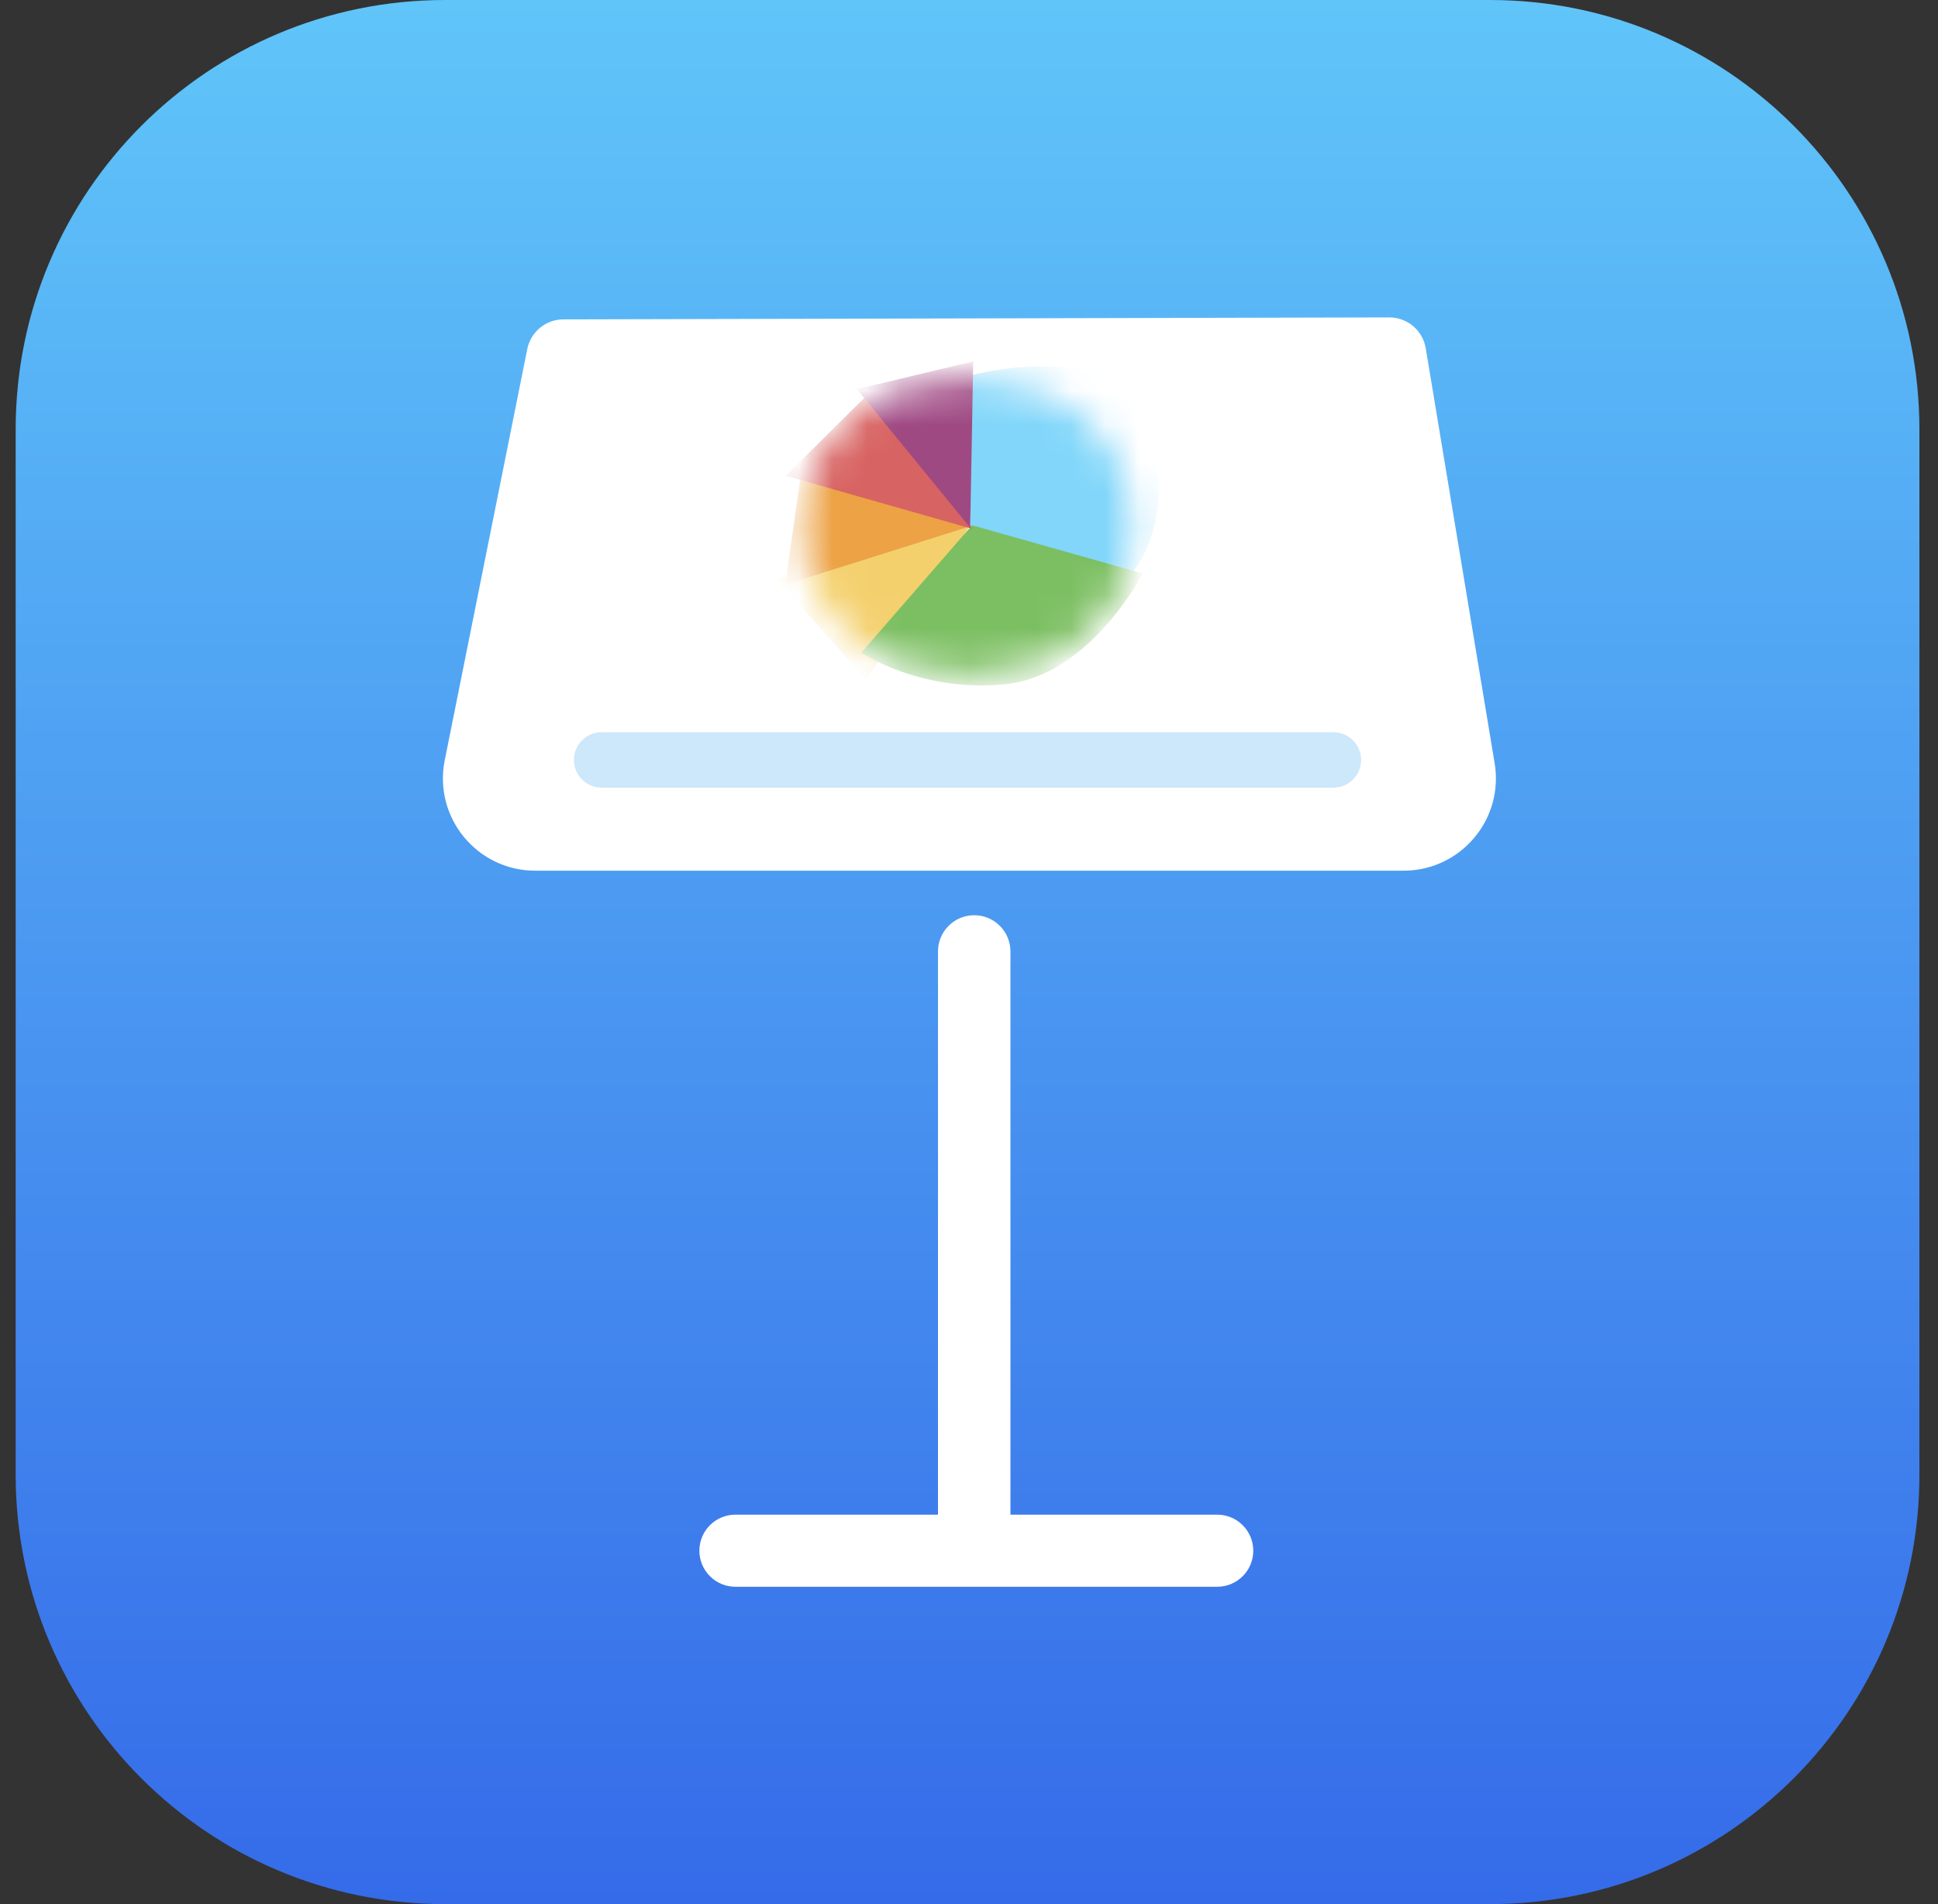 <svg width="57" height="56" viewBox="0 0 57 56" fill="none" xmlns="http://www.w3.org/2000/svg">
<rect x="0" y="0" width="57" height="56" fill="#333333" stroke="none"/>
<path d="M43.825 56H13.089C6.113 56 0.461 50.347 0.461 43.372V12.628C0.461 5.653 6.113 0 13.089 0H43.825C50.8 0 56.453 5.653 56.453 12.628V43.364C56.461 50.339 50.8 56 43.825 56Z" fill="url(#paint0_linear_3532_23334)"/>
<path d="M13.081 22.358L15.508 10.265C15.61 9.759 16.054 9.394 16.57 9.393L40.86 9.335C41.392 9.334 41.847 9.719 41.934 10.244L43.96 22.447C44.235 24.102 42.959 25.607 41.282 25.607H15.742C14.028 25.607 12.743 24.038 13.081 22.358Z" fill="white"/>
<path d="M28.654 26.917C29.242 26.917 29.719 27.394 29.719 27.982V44.546H35.8C36.386 44.546 36.861 45.021 36.861 45.606C36.861 46.192 36.386 46.667 35.8 46.667H21.63C21.045 46.667 20.57 46.192 20.57 45.606C20.57 45.021 21.045 44.546 21.63 44.546H27.588V27.982C27.588 27.394 28.065 26.917 28.654 26.917Z" fill="white"/>
<path d="M17.695 22.35H39.218" stroke="#CDE7FB" stroke-width="1.629" stroke-linecap="round"/>
<mask id="mask0_3532_23334" style="mask-type:alpha" maskUnits="userSpaceOnUse" x="23" y="11" width="11" height="9">
<ellipse cx="28.456" cy="15.496" rx="4.828" ry="4.363" fill="#D9D9D9"/>
</mask>
<g mask="url(#mask0_3532_23334)">
<path d="M22.822 17.031L28.552 15.43L25.478 19.978L22.822 17.031Z" fill="#F4D06D"/>
<path d="M28.536 15.521V11.045C28.536 11.045 32.865 9.826 33.775 12.573C34.685 15.32 33.284 16.867 33.284 16.867L28.536 15.521Z" fill="#81D6FA"/>
<path d="M25.332 19.195L28.589 15.447L33.611 16.867C33.611 16.867 32.064 19.869 29.572 20.123C27.079 20.378 25.332 19.195 25.332 19.195Z" fill="#7CBF62"/>
<path d="M28.571 15.466L23.55 13.993L23.095 17.195L28.571 15.466Z" fill="#ECA245"/>
<path d="M28.607 15.557C27.582 14.295 25.511 11.758 25.423 11.7L23.113 13.992L28.607 15.557Z" fill="#D76362"/>
<path d="M28.535 15.52L25.205 11.445L28.625 10.627L28.535 15.52Z" fill="#9F4983"/>
</g>
<defs>
<linearGradient id="paint0_linear_3532_23334" x1="28.457" y1="0" x2="28.457" y2="56" gradientUnits="userSpaceOnUse">
<stop stop-color="#60C5F9"/>
<stop offset="1" stop-color="#356BE9"/>
</linearGradient>
</defs>
</svg>
